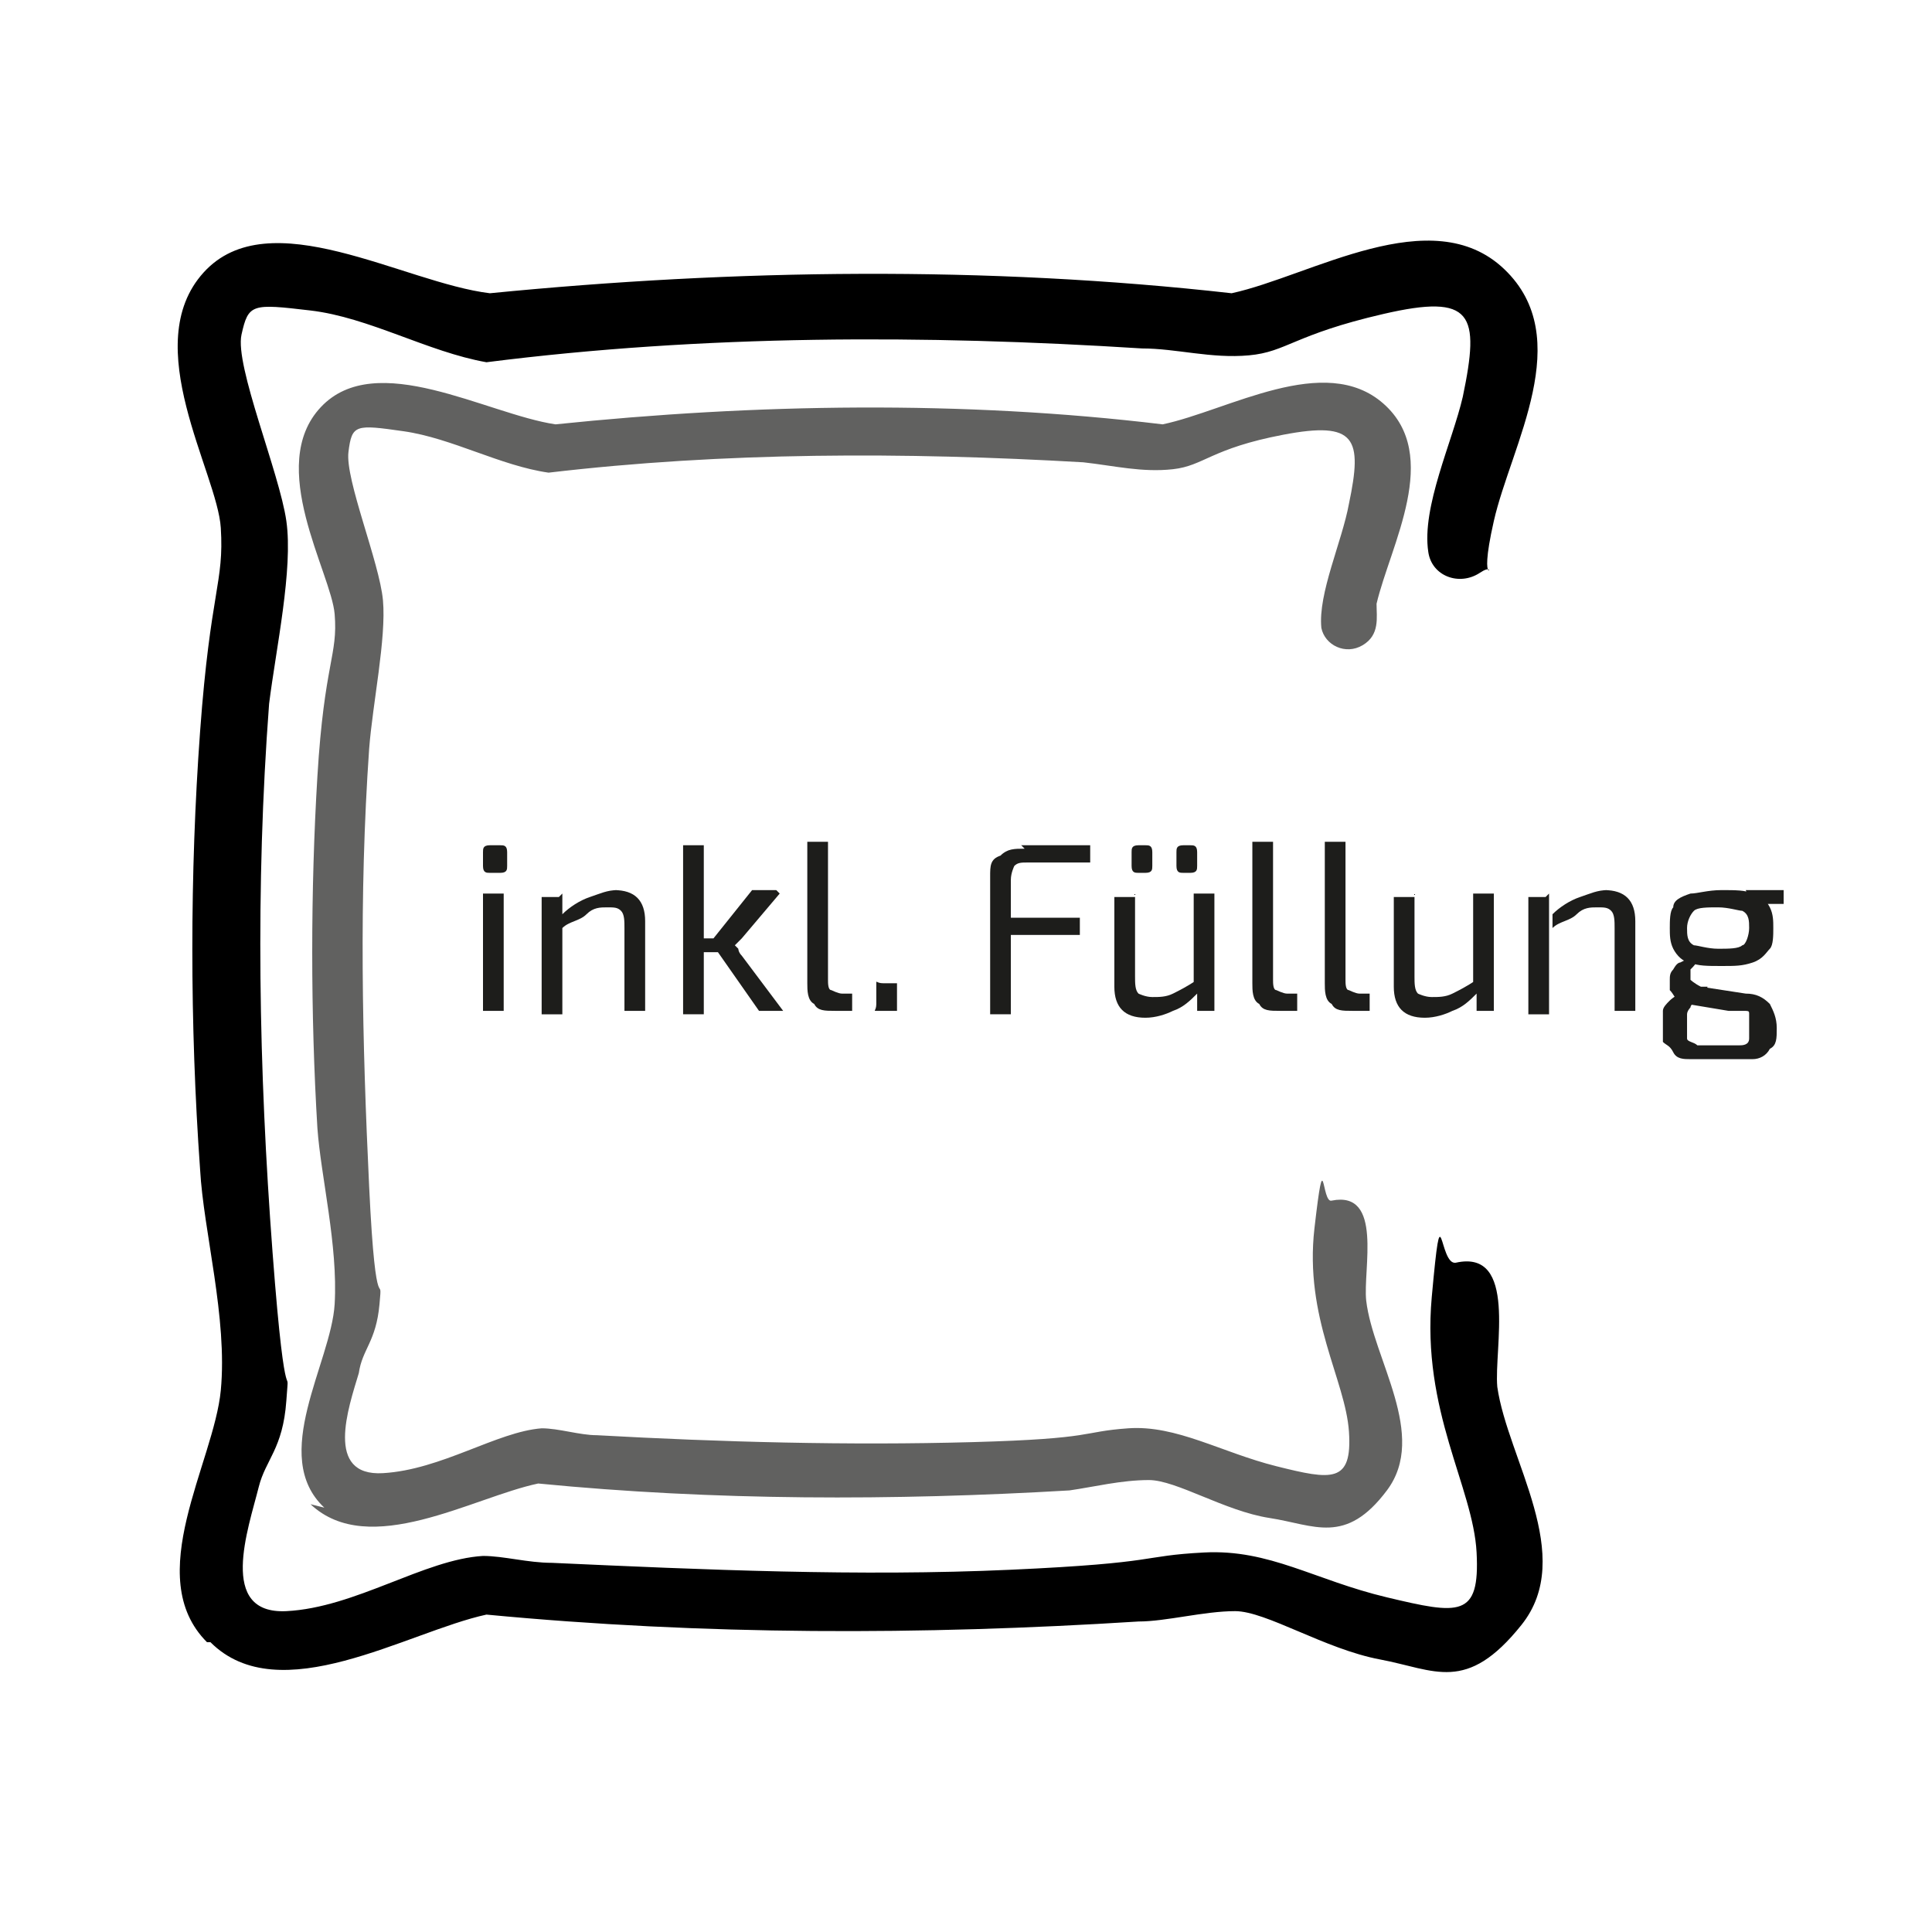 <svg viewBox="0 0 56 56" version="1.1" height="19.8mm" width="19.8mm" xmlns="http://www.w3.org/2000/svg" id="Ebene_1">
  
  <defs>
    <style>
      .st0 {
        fill: #1d1d1b;
      }

      .st1 {
        fill: #616160;
      }
    </style>
  </defs>
  <g>
    <path d="M14.5,24.5c.1,0,.2,0,.2.2v.4c0,.1,0,.2-.2.2h-.3c-.1,0-.2,0-.2-.2v-.4c0-.1,0-.2.2-.2h.3ZM14.6,25.9v3.4h-.6v-3.4h.6Z" class="st0"></path>
    <path d="M16.3,25.9v.7s0,.1,0,.1v2.7h-.6v-3.4h.5ZM17.8,25.8c.6,0,.9.3.9.9v2.6h-.6v-2.4c0-.2,0-.4-.1-.5s-.2-.1-.4-.1-.4,0-.6.2-.5.2-.7.4v-.4c.2-.2.5-.4.8-.5.3-.1.5-.2.8-.2Z" class="st0"></path>
    <path d="M20.4,24.4v2.2c0,.1,0,.3,0,.4,0,.1,0,.3,0,.4,0,.1,0,.3,0,.4,0,.1,0,.3,0,.4v1.2h-.6v-4.9h.6ZM21,27.2v.4h-.8v-.4h.8ZM22.6,25.9l-1.1,1.3s0,0-.1.1c0,0,0,0-.1.1h0s0,0,.1.1c0,0,0,.1.1.2l1.2,1.6h-.7l-1.4-2,1.2-1.5h.7Z" class="st0"></path>
    <path d="M24,24.4v4c0,.1,0,.3.1.3,0,0,.2.1.3.1h.3v.5s0,0-.1,0c0,0-.2,0-.2,0,0,0-.2,0-.2,0-.3,0-.5,0-.6-.2-.2-.1-.2-.4-.2-.6v-4.1h.6Z" class="st0"></path>
    <path d="M25.8,28.5c0,0,.1,0,.2,0,0,0,0,0,0,.2v.4c0,0,0,.1,0,.2,0,0,0,0-.2,0h-.2c0,0-.1,0-.2,0s0,0,0-.2v-.4c0,0,0-.1,0-.2s0,0,.2,0h.2Z" class="st0"></path>
    <path d="M29.6,24.5c.2,0,.5,0,.7,0s.5,0,.7,0c.2,0,.4,0,.6,0v.5h-1.8c-.2,0-.3,0-.4.1,0,0-.1.2-.1.4v3.9h-.6v-4c0-.3,0-.5.3-.6.2-.2.4-.2.7-.2ZM28.8,26.6h2.5v.5h-2.5v-.5Z" class="st0"></path>
    <path d="M32.9,25.9v2.4c0,.2,0,.4.1.5,0,0,.2.1.4.1s.4,0,.6-.1.4-.2.7-.4v.4c-.2.2-.4.4-.7.5-.2.1-.5.2-.8.2-.6,0-.9-.3-.9-.9v-2.6h.6ZM33.2,24.5c.1,0,.2,0,.2.2v.4c0,.1,0,.2-.2.2h-.2c-.1,0-.2,0-.2-.2v-.4c0-.1,0-.2.2-.2h.2ZM34.5,24.5c.1,0,.2,0,.2.2v.4c0,.1,0,.2-.2.2h-.2c-.1,0-.2,0-.2-.2v-.4c0-.1,0-.2.2-.2h.2ZM35.2,25.9v3.4h-.5v-.6c0,0-.1-.1-.1-.1v-2.7h.6Z" class="st0"></path>
    <path d="M36.9,24.4v4c0,.1,0,.3.1.3,0,0,.2.1.3.1h.3v.5s0,0-.1,0c0,0-.2,0-.2,0,0,0-.2,0-.2,0-.3,0-.5,0-.6-.2-.2-.1-.2-.4-.2-.6v-4.1h.6Z" class="st0"></path>
    <path d="M39,24.4v4c0,.1,0,.3.1.3,0,0,.2.1.3.1h.3v.5s0,0-.1,0c0,0-.2,0-.2,0,0,0-.2,0-.2,0-.3,0-.5,0-.6-.2-.2-.1-.2-.4-.2-.6v-4.1h.6Z" class="st0"></path>
    <path d="M41,25.9v2.4c0,.2,0,.4.1.5,0,0,.2.1.4.1s.4,0,.6-.1.4-.2.7-.4v.4c-.2.2-.4.4-.7.5-.2.1-.5.2-.8.2-.6,0-.9-.3-.9-.9v-2.6h.6ZM43.3,25.9v3.4h-.5v-.6c0,0-.1-.1-.1-.1v-2.7h.6Z" class="st0"></path>
    <path d="M44.9,25.9v.7s0,.1,0,.1v2.7h-.6v-3.4h.5ZM46.5,25.8c.6,0,.9.3.9.9v2.6h-.6v-2.4c0-.2,0-.4-.1-.5s-.2-.1-.4-.1-.4,0-.6.2-.5.2-.7.4v-.4c.2-.2.5-.4.8-.5.3-.1.5-.2.8-.2Z" class="st0"></path>
    <path d="M48.9,27.8h.3c0,.1-.1.2-.2.3,0,.1,0,.2,0,.3,0,0,.1.1.3.2l1.3.2c.3,0,.5.1.7.3.1.2.2.4.2.7s0,.5-.2.6c-.1.2-.3.3-.5.3-.2,0-.6,0-1,0s-.6,0-.8,0c-.2,0-.4,0-.5-.2s-.2-.2-.3-.3c0-.1,0-.3,0-.5s0-.3,0-.4c0-.1.1-.2.2-.3,0,0,.2-.2.4-.2l.4-.2h.3c0,0-.3.4-.3.4,0,0-.2.1-.2.2,0,0-.1.1-.1.2,0,0,0,.2,0,.3,0,.2,0,.3,0,.4s.2.1.3.2c.2,0,.4,0,.6,0s.5,0,.6,0,.3,0,.3-.2,0-.2,0-.4,0-.2,0-.3,0-.1-.2-.1c0,0-.2,0-.4,0l-1.2-.2c-.1,0-.3,0-.3-.1,0,0-.1-.2-.2-.3,0-.1,0-.2,0-.3,0-.1,0-.2.1-.3,0,0,.1-.2.2-.2ZM49.9,25.8c.4,0,.7,0,.9.1.2,0,.4.2.5.4s.1.4.1.6,0,.5-.1.6-.2.3-.5.4-.5.1-.9.1-.7,0-.9-.1c-.2,0-.4-.2-.5-.4s-.1-.4-.1-.6,0-.5.1-.6c0-.2.2-.3.5-.4.2,0,.5-.1.9-.1ZM49.8,26.3c-.3,0-.6,0-.7.1s-.2.3-.2.5,0,.4.2.5c.1,0,.4.1.7.1s.6,0,.7-.1c.1,0,.2-.3.2-.5s0-.4-.2-.5c-.1,0-.4-.1-.7-.1ZM51.7,25.9v.3s-.9,0-.9,0l-.2-.4h1.1Z" class="st0"></path>
  </g>
  <path d="M6,47.6c-1.9-1.9.2-5.2.4-7.3s-.5-4.6-.6-6.4c-.3-4.2-.3-8.6,0-12.7s.7-4.3.6-5.9-2.4-5.3-.5-7.4,5.8.3,8.3.6c7.1-.7,14.4-.8,21.5,0,2.3-.5,5.8-2.7,7.9-.7s.2,5.1-.3,7.3.2,1.1-.4,1.5-1.4.1-1.5-.6c-.2-1.3.7-3.2,1-4.5.5-2.4.3-3-2.3-2.4s-2.8,1.1-3.9,1.2-2.1-.2-3.1-.2c-6.3-.4-12.7-.4-19,.4-1.7-.3-3.4-1.3-5.1-1.5s-1.8-.2-2,.7,1.1,4,1.3,5.4-.3,3.7-.5,5.3c-.4,5.3-.3,10.6.1,15.9s.5,2.9.4,4.3-.6,1.7-.8,2.5c-.3,1.2-1.2,3.7.8,3.6s4-1.5,5.7-1.6c.6,0,1.3.2,2,.2,4.4.2,8.9.4,13.3.2s3.7-.4,5.6-.5,3.2.8,5.3,1.3,2.7.6,2.6-1.3-1.6-4.1-1.3-7.4.2-.9.7-1c1.8-.4,1.1,2.5,1.2,3.6.3,2.1,2.3,4.9.7,6.9s-2.5,1.3-4.1,1-3.3-1.4-4.2-1.4-2,.3-2.8.3c-6.3.4-12.6.4-18.9-.2-2.3.5-6,2.8-8,.8Z"></path>
  <path d="M9.4,43.7c-1.6-1.5.2-4.2.3-5.9s-.4-3.7-.5-5.1c-.2-3.3-.2-6.9,0-10.2s.6-3.5.5-4.7-2-4.3-.4-6,4.8.2,6.8.5c5.8-.6,11.8-.7,17.6,0,1.9-.4,4.7-2.1,6.4-.6s.2,4.1-.2,5.8c0,.4.1.9-.4,1.2s-1.1,0-1.2-.5c-.1-1,.6-2.5.8-3.6.4-1.9.2-2.4-1.9-2s-2.3.9-3.2,1-1.7-.1-2.6-.2c-5.2-.3-10.4-.3-15.5.3-1.4-.2-2.8-1-4.2-1.2s-1.5-.2-1.6.6.9,3.2,1,4.3-.3,3-.4,4.3c-.3,4.3-.2,8.5,0,12.7s.4,2.3.3,3.4-.5,1.3-.6,2c-.3,1-1,3,.7,2.9s3.3-1.2,4.6-1.3c.5,0,1.1.2,1.6.2,3.6.2,7.3.3,10.9.2s3.1-.3,4.5-.4,2.7.7,4.3,1.1,2.2.5,2.1-1-1.3-3.3-1-5.9.2-.7.5-.8c1.5-.3.9,2,1,2.9.2,1.7,1.8,3.9.6,5.5s-2.1,1-3.4.8-2.7-1.1-3.5-1.1-1.6.2-2.3.3c-5.1.3-10.3.3-15.4-.2-1.9.4-4.9,2.2-6.6.6Z" class="st1"></path>
</svg>